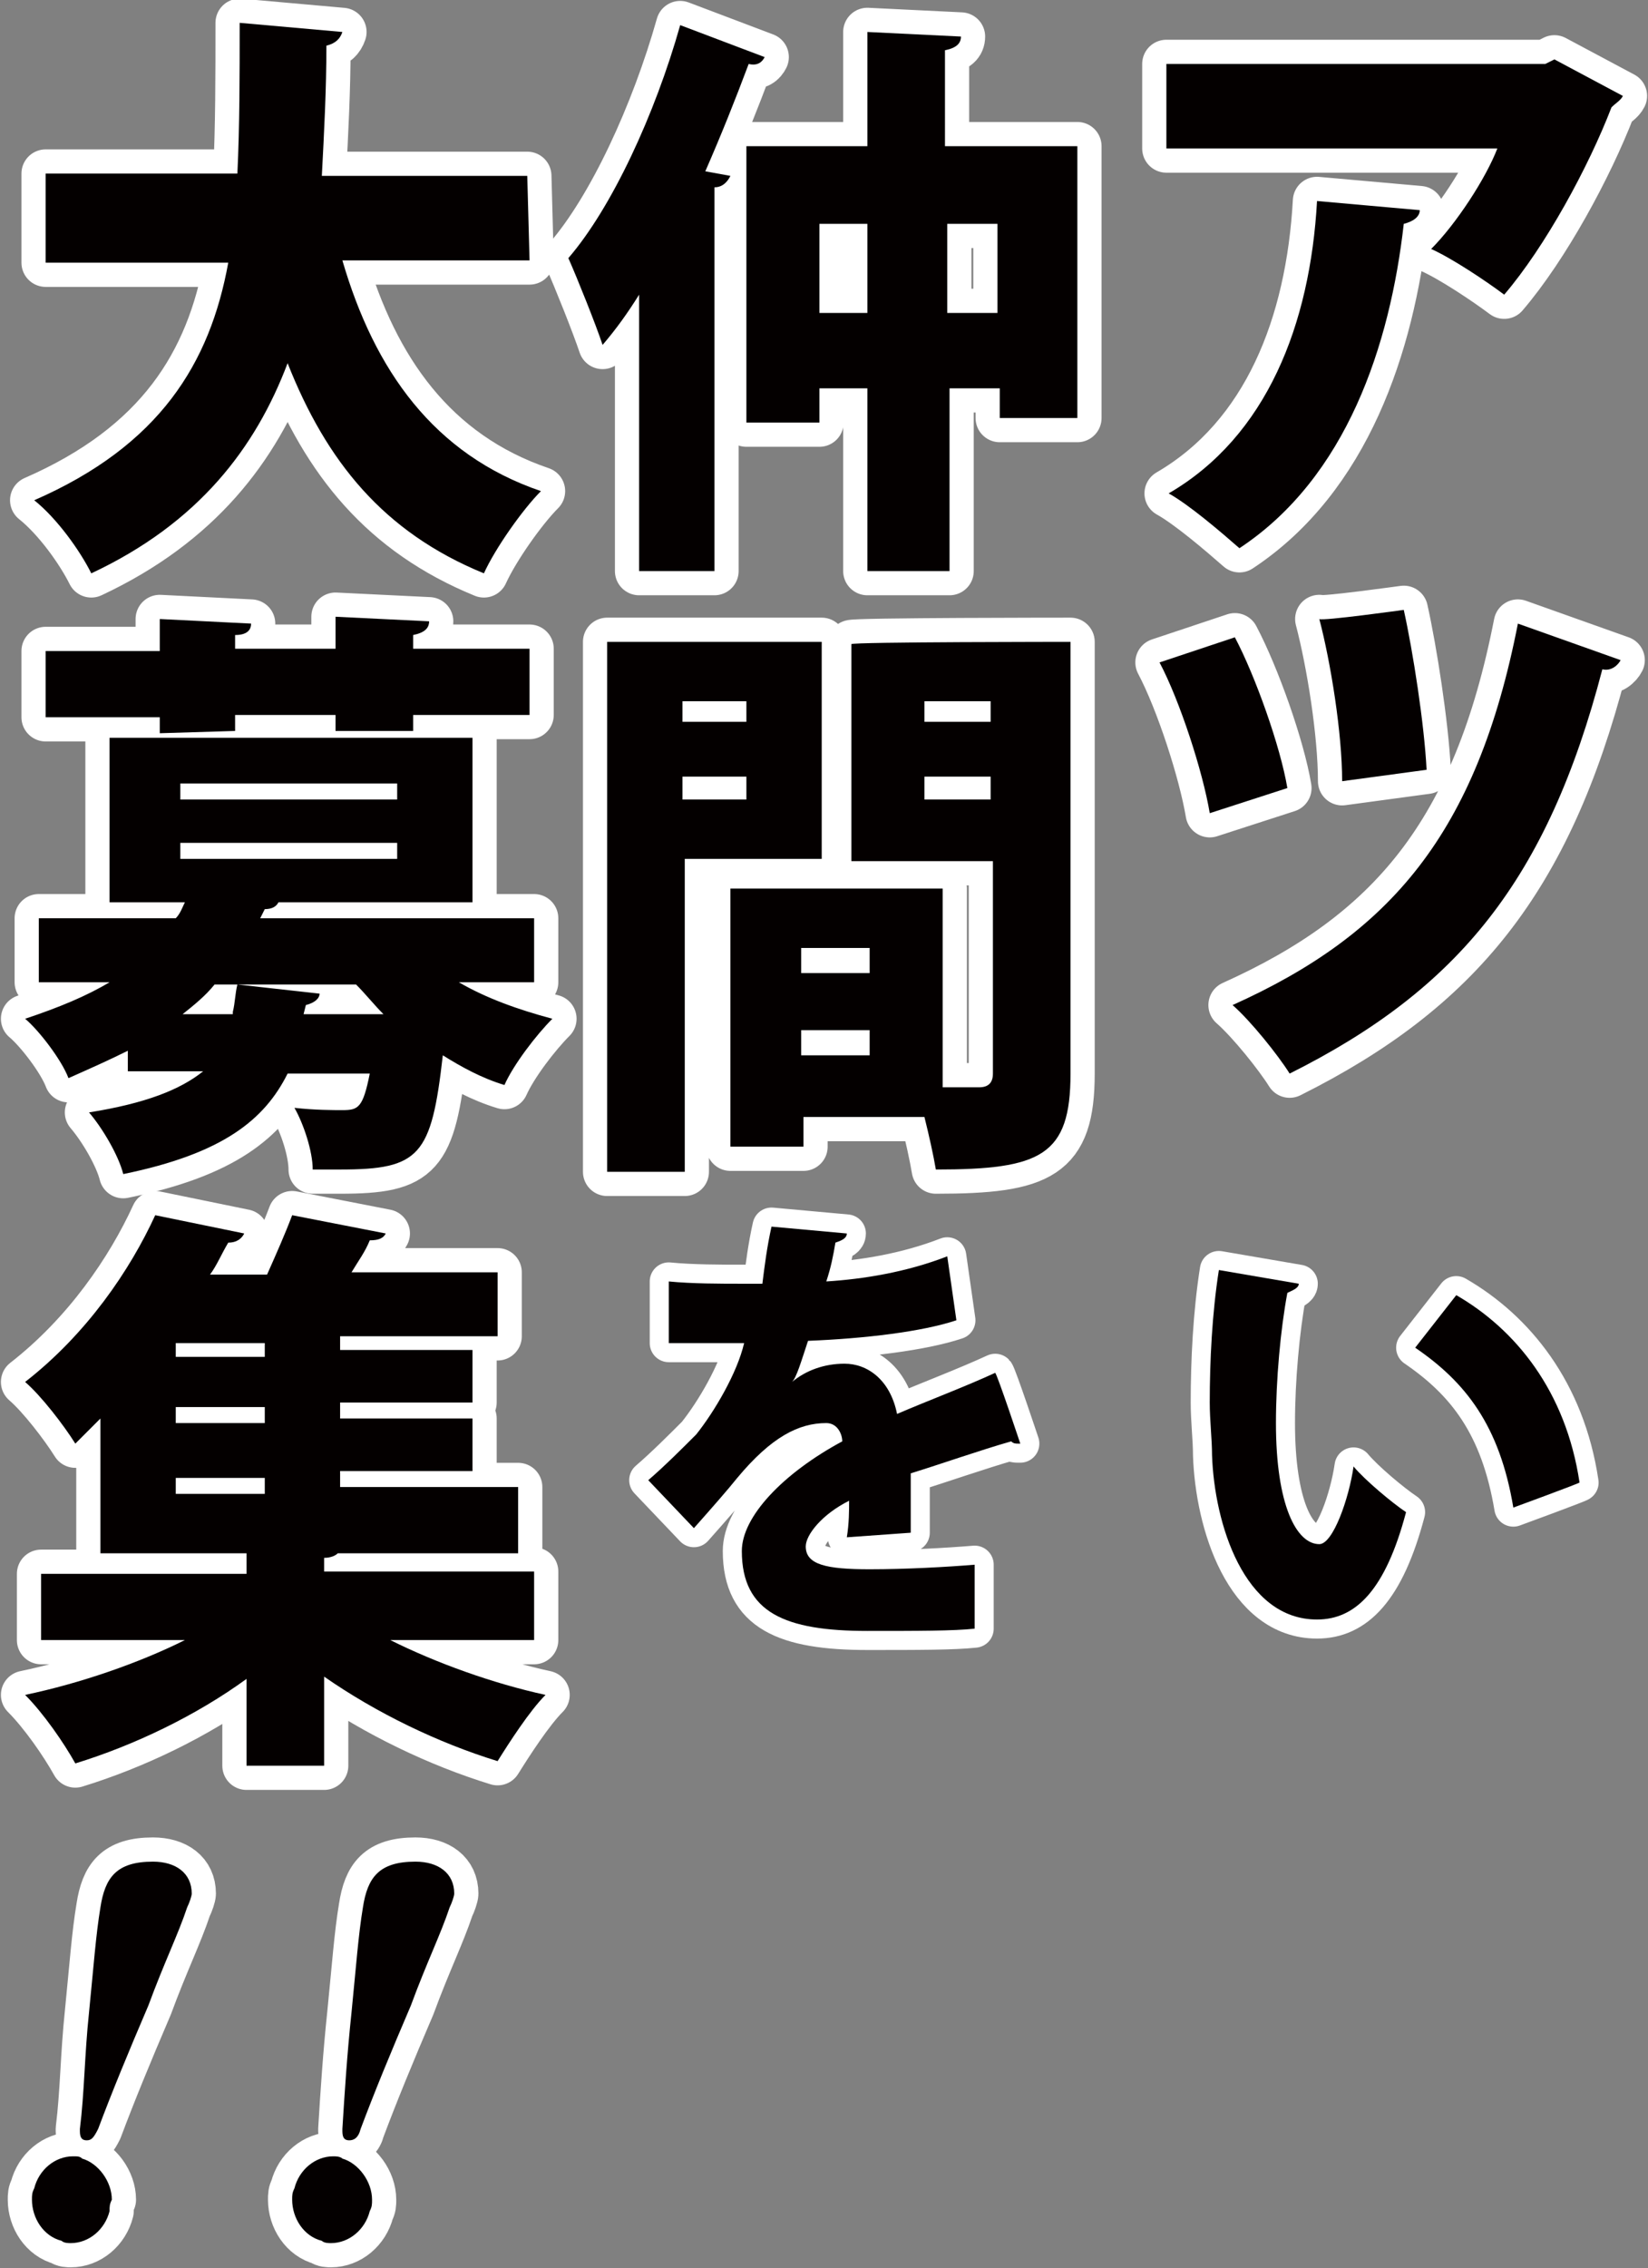 <?xml version="1.0" encoding="utf-8"?>
<!-- Generator: Adobe Illustrator 24.3.0, SVG Export Plug-In . SVG Version: 6.00 Build 0)  -->
<svg version="1.1" id="_レイヤー_2" xmlns="http://www.w3.org/2000/svg" xmlns:xlink="http://www.w3.org/1999/xlink" x="0px"
	 y="0px" viewBox="0 0 72.2 99.3" style="enable-background:new 0 0 72.2 99.3;" xml:space="preserve">
<rect x="0" y="0" width="72.2" height="99.3" fill="#808080" stroke="none"/>
<style type="text/css">
	.st0{fill:none;stroke:#FFFFFF;stroke-width:2.12;stroke-linecap:round;stroke-linejoin:round;}
	.st1{fill:#040000;}
	.st2{fill:none;stroke:#FFFFFF;stroke-width:1.669;stroke-linecap:round;stroke-linejoin:round;}
</style>
<g id="_レイヤー_2-2">
	<g>
		<g>
			<path class="st0" d="M4.8,96.8c-0.2,0.8-0.9,1.4-1.7,1.4c-0.1,0-0.3,0-0.4-0.1c-0.8-0.2-1.3-1-1.3-1.8c0-0.2,0-0.3,0.1-0.5
				c0.2-0.8,0.9-1.4,1.7-1.4c0.2,0,0.3,0,0.4,0.1c0.7,0.2,1.3,1,1.3,1.8C4.8,96.5,4.8,96.6,4.8,96.8z M8.2,83.5
				c-0.4,1.2-1,2.4-1.7,4.3c-0.9,2.1-1.6,3.8-2.2,5.4c-0.2,0.4-0.3,0.5-0.5,0.5c-0.2,0-0.3-0.1-0.3-0.4v-0.1
				c0.2-1.6,0.2-3.2,0.4-5.1c0.2-2,0.3-3.4,0.5-4.6c0.2-1.3,0.7-2,2.3-2c1,0,1.7,0.5,1.7,1.4C8.4,83,8.3,83.3,8.2,83.5L8.2,83.5z"/>
			<path class="st0" d="M16.2,96.8c-0.2,0.8-0.9,1.4-1.7,1.4c-0.1,0-0.3,0-0.4-0.1c-0.8-0.2-1.3-1-1.3-1.8c0-0.2,0-0.3,0.1-0.5
				c0.2-0.8,0.9-1.4,1.7-1.4c0.1,0,0.3,0,0.4,0.1c0.7,0.2,1.3,1,1.3,1.8C16.3,96.5,16.3,96.6,16.2,96.8z M19.7,83.5
				c-0.4,1.2-1,2.4-1.7,4.3c-0.9,2.1-1.6,3.8-2.2,5.4c-0.1,0.4-0.3,0.5-0.5,0.5c-0.2,0-0.3-0.1-0.3-0.4v-0.1
				c0.1-1.6,0.2-3.2,0.4-5.1c0.2-2,0.3-3.4,0.5-4.6c0.2-1.3,0.7-2,2.3-2c1,0,1.7,0.5,1.7,1.4C19.9,83,19.8,83.3,19.7,83.5L19.7,83.5
				z"/>
		</g>
		<g>
			<path class="st1" d="M4.8,96.8c-0.2,0.8-0.9,1.4-1.7,1.4c-0.1,0-0.3,0-0.4-0.1c-0.8-0.2-1.3-1-1.3-1.8c0-0.2,0-0.3,0.1-0.5
				c0.2-0.8,0.9-1.4,1.7-1.4c0.2,0,0.3,0,0.4,0.1c0.7,0.2,1.3,1,1.3,1.8C4.8,96.5,4.8,96.6,4.8,96.8z M8.2,83.5
				c-0.4,1.2-1,2.4-1.7,4.3c-0.9,2.1-1.6,3.8-2.2,5.4c-0.2,0.4-0.3,0.5-0.5,0.5c-0.2,0-0.3-0.1-0.3-0.4v-0.1
				c0.2-1.6,0.2-3.2,0.4-5.1c0.2-2,0.3-3.4,0.5-4.6c0.2-1.3,0.7-2,2.3-2c1,0,1.7,0.5,1.7,1.4C8.4,83,8.3,83.3,8.2,83.5L8.2,83.5z"/>
			<path class="st1" d="M16.2,96.8c-0.2,0.8-0.9,1.4-1.7,1.4c-0.1,0-0.3,0-0.4-0.1c-0.8-0.2-1.3-1-1.3-1.8c0-0.2,0-0.3,0.1-0.5
				c0.2-0.8,0.9-1.4,1.7-1.4c0.1,0,0.3,0,0.4,0.1c0.7,0.2,1.3,1,1.3,1.8C16.3,96.5,16.3,96.6,16.2,96.8z M19.7,83.5
				c-0.4,1.2-1,2.4-1.7,4.3c-0.9,2.1-1.6,3.8-2.2,5.4c-0.1,0.4-0.3,0.5-0.5,0.5c-0.2,0-0.3-0.1-0.3-0.4v-0.1
				c0.1-1.6,0.2-3.2,0.4-5.1c0.2-2,0.3-3.4,0.5-4.6c0.2-1.3,0.7-2,2.3-2c1,0,1.7,0.5,1.7,1.4C19.9,83,19.8,83.3,19.7,83.5L19.7,83.5
				z"/>
		</g>
	</g>
	<g>
		<g>
			<path class="st1" d="M71.1,4.2c-0.1,0.2-0.3,0.3-0.5,0.5c-1,2.6-2.9,6.1-4.7,8.2c-0.8-0.6-2.3-1.6-3.2-2c1.1-1.1,2.4-3.1,2.9-4.4
				H51.1V2.8h16.6l0.4-0.2L71.1,4.2L71.1,4.2z M62.2,9.2c0,0.3-0.3,0.5-0.7,0.6C60.9,15.1,59,20.9,54.3,24c-0.8-0.7-2.2-1.9-3.1-2.4
				c4.3-2.5,6.2-7.4,6.5-12.8L62.2,9.2L62.2,9.2z"/>
			<path class="st1" d="M54.1,27.9c0.9,1.7,2,4.8,2.3,6.6l-3.4,1.1c-0.3-1.8-1.3-4.9-2.2-6.6L54.1,27.9z M71,28.9
				c-0.1,0.2-0.4,0.5-0.8,0.4c-2.4,9.2-6.3,14-13.7,17.7c-0.5-0.8-1.7-2.3-2.5-3c6.9-3.1,10.7-7.5,12.5-16.7L71,28.9L71,28.9z
				 M61.5,26.7c0.4,1.8,0.9,5,1,7l-3.7,0.5c0-2.1-0.5-5.2-1-7.1C57.9,27.2,61.5,26.7,61.5,26.7z"/>
			<path class="st1" d="M56.9,56.2c0,0.2-0.3,0.3-0.5,0.4c-0.3,1.6-0.5,3.8-0.5,5.7c0,3.6,0.9,5.3,1.9,5.3c0.6,0,1.3-2,1.5-3.4
				c0.5,0.6,1.7,1.6,2.3,2c-0.9,3.4-2.2,4.7-3.9,4.7c-3.2,0-4.5-4.2-4.6-7.2c0-0.7-0.1-1.5-0.1-2.3c0-1.8,0.1-3.9,0.4-5.8L56.9,56.2
				L56.9,56.2z M66.3,66c-0.6-3.6-2.1-5.5-4.3-7l1.8-2.3c2.6,1.5,4.8,4.2,5.4,8.2C69.3,64.9,66.3,66,66.3,66z"/>
			<path class="st1" d="M28,12.9c-0.5,0.8-1,1.5-1.6,2.2c-0.3-0.9-1.1-2.9-1.5-3.8c1.9-2.2,3.8-6.3,4.9-10.2l3.7,1.4
				c-0.1,0.2-0.3,0.4-0.7,0.3c-0.6,1.6-1.2,3.1-1.9,4.7L32,7.7c-0.1,0.2-0.3,0.5-0.7,0.5v16.8H28L28,12.9L28,12.9z M41.5,6.4h5.7
				v11.9h-3.4V17h-2.2v8H38v-8h-2.1v1.5h-3.2V6.4H38v-5l4.1,0.2c0,0.3-0.2,0.5-0.7,0.6V6.4L41.5,6.4z M35.9,13.7h2.1V9.8h-2.1V13.7z
				 M41.5,13.7h2.2V9.8h-2.2V13.7z"/>
			<path class="st1" d="M36,37.6h-6v13.7h-3.4V28.1H36L36,37.6L36,37.6z M32.7,30.7h-2.8v0.9h2.8V30.7z M29.9,35h2.8v-1h-2.8V35z
				 M46.9,28.1V47c0,3.6-1.3,4.2-5.9,4.2c-0.1-0.6-0.3-1.5-0.5-2.3h-5.3v1.3H32V38.9h9.3v8.7h1.6c0.4,0,0.6-0.2,0.6-0.6v-9.3h-6.2
				v-9.5C37.3,28.1,46.9,28.1,46.9,28.1z M38.1,41.5h-3v1.1h3V41.5z M35.1,46.2h3v-1.1h-3V46.2z M43.4,30.7h-2.9v0.9h2.9V30.7z
				 M40.5,35h2.9V34h-2.9V35z"/>
			<path class="st1" d="M44.7,63.2c-0.1,0-0.1,0-0.1,0c-0.1,0-0.2,0-0.3-0.1c-1.4,0.4-3.1,1-4.4,1.4c0,0.4,0,0.8,0,1.2
				c0,0.4,0,0.9,0,1.4l-2.8,0.2c0.1-0.6,0.1-1.2,0.1-1.6c-1.2,0.6-1.9,1.5-1.9,2c0,0.8,0.9,1,2.8,1c1.6,0,3.4-0.1,4.6-0.2l0,2.8
				c-0.9,0.1-2.5,0.1-4.7,0.1c-3.6,0-5.5-0.8-5.5-3.5c0-1.5,1.8-3.4,4.4-4.8c0-0.3-0.2-0.8-0.7-0.8c-1.2,0-2.4,0.6-3.9,2.4
				c-0.4,0.5-1.1,1.3-1.9,2.2l-2-2.1c0.7-0.6,1.5-1.4,2.1-2c0.8-1,1.8-2.7,2.1-4c-0.7,0-1,0-1.9,0c-0.5,0-1,0-1.4,0v-2.7
				c1,0.1,2.3,0.1,3.2,0.1l0.9,0c0.1-0.8,0.2-1.6,0.4-2.5l3.3,0.3c0,0.2-0.2,0.3-0.5,0.4c-0.1,0.6-0.2,1.1-0.4,1.7
				c1.6-0.1,3.5-0.4,5.3-1.1l0.4,2.8c-1.5,0.5-4,0.8-6.5,0.9c-0.3,0.9-0.5,1.6-0.7,1.8h0c0.6-0.5,1.4-0.8,2.3-0.8c1,0,2,0.7,2.3,2.2
				c1.4-0.6,3-1.2,4.3-1.8C43.7,60.2,44.7,63.2,44.7,63.2z"/>
			<path class="st1" d="M23.2,11.4H15c1.4,4.8,4,8.5,8.7,10.1c-0.8,0.8-2,2.5-2.5,3.6c-4.4-1.8-6.9-4.9-8.6-9.2
				c-1.4,3.7-3.9,7-8.6,9.2c-0.5-1-1.5-2.4-2.5-3.2c5.5-2.4,7.7-6,8.5-10.4H2V7.6h8.4c0.1-2.1,0.1-4.3,0.1-6.6L15,1.4
				c-0.1,0.3-0.3,0.5-0.7,0.6c0,1.9-0.1,3.8-0.2,5.7h9L23.2,11.4L23.2,11.4z"/>
			<path class="st1" d="M23.4,43h-3.3c1.2,0.7,2.6,1.2,4.1,1.6c-0.7,0.7-1.7,2-2.1,2.9c-1-0.3-1.9-0.8-2.7-1.3c-0.5,4.4-1,5-4.5,5
				c-0.4,0-0.8,0-1.2,0c0-0.8-0.4-2-0.8-2.7c0.9,0.1,1.7,0.1,2.1,0.1c0.7,0,0.9-0.1,1.2-1.6h-3.6c-1,2-2.8,3.5-7.2,4.4
				c-0.2-0.8-0.9-2-1.5-2.7c2.5-0.4,4-1,5-1.8H5.6V46c-0.8,0.4-1.7,0.8-2.6,1.2c-0.3-0.8-1.3-2.1-1.9-2.6c1.5-0.5,2.7-1,3.7-1.6H1.7
				v-2.8h6C7.9,40,8,39.7,8.1,39.5H4.8v-7.2h15.9v7.2h-8.5c-0.1,0.2-0.3,0.3-0.6,0.3l-0.2,0.4h12V43L23.4,43z M7,32.1v-0.7h-5v-2.9
				h5v-1.4l4,0.2c0,0.3-0.2,0.5-0.7,0.5v0.6h4.4v-1.4l4.1,0.2c0,0.3-0.2,0.5-0.7,0.6v0.6h5.1v2.9h-5.1v0.7h-3.4v-0.7h-4.4v0.7
				L7,32.1L7,32.1z M7.9,34.3V35h9.5v-0.7C17.4,34.3,7.9,34.3,7.9,34.3z M7.9,36.9v0.7h9.5v-0.7C17.4,36.9,7.9,36.9,7.9,36.9z
				 M10.2,44.3c0.1-0.4,0.1-0.8,0.2-1.2l3.6,0.4c0,0.2-0.2,0.4-0.6,0.5l-0.1,0.4h3.5c-0.4-0.4-0.8-0.9-1.2-1.3H9.4
				c-0.4,0.5-0.9,0.9-1.4,1.3H10.2L10.2,44.3z"/>
			<path class="st1" d="M23.4,71.8h-6.3c2,1,4.5,1.9,6.8,2.4c-0.7,0.7-1.6,2.1-2.1,2.9c-2.6-0.8-5.3-2.1-7.6-3.7v3.9h-3.4v-3.8
				c-2.2,1.6-4.9,2.9-7.5,3.7c-0.5-0.9-1.4-2.2-2.2-3c2.4-0.5,5-1.4,7-2.4H1.8v-2.9h9V68H4.4v-5.9c-0.3,0.3-0.7,0.7-1.1,1.1
				c-0.5-0.8-1.5-2.1-2.2-2.7c2.7-2.1,4.6-4.9,5.7-7.3l3.9,0.8c-0.1,0.2-0.3,0.4-0.7,0.4c-0.3,0.5-0.5,1-0.8,1.4h2.5
				c0.4-0.9,0.8-1.8,1.1-2.6l4.1,0.8c-0.1,0.2-0.3,0.3-0.7,0.3c-0.2,0.5-0.5,0.9-0.8,1.4h6.4v2.8h-6.9v0.6h5.8v2.3h-5.8v0.7h5.8v2.3
				h-5.8v0.7h7.8V68h-7.9c-0.1,0.1-0.3,0.2-0.6,0.2v0.6h9.2L23.4,71.8L23.4,71.8z M11.6,59.4v-0.6H7.7v0.6H11.6z M11.6,62.3v-0.7
				H7.7v0.7H11.6z M7.7,64.7v0.7h3.9v-0.7H7.7z"/>
		</g>
		<g>
			<path class="st0" d="M71.1,4.2c-0.1,0.2-0.3,0.3-0.5,0.5c-1,2.6-2.9,6.1-4.7,8.2c-0.8-0.6-2.3-1.6-3.2-2c1.1-1.1,2.4-3.1,2.9-4.4
				H51.1V2.8h16.6l0.4-0.2L71.1,4.2L71.1,4.2z M62.2,9.2c0,0.3-0.3,0.5-0.7,0.6C60.9,15.1,59,20.9,54.3,24c-0.8-0.7-2.2-1.9-3.1-2.4
				c4.3-2.5,6.2-7.4,6.5-12.8L62.2,9.2L62.2,9.2z"/>
			<path class="st0" d="M54.1,27.9c0.9,1.7,2,4.8,2.3,6.6l-3.4,1.1c-0.3-1.8-1.3-4.9-2.2-6.6L54.1,27.9z M71,28.9
				c-0.1,0.2-0.4,0.5-0.8,0.4c-2.4,9.2-6.3,14-13.7,17.7c-0.5-0.8-1.7-2.3-2.5-3c6.9-3.1,10.7-7.5,12.5-16.7L71,28.9L71,28.9z
				 M61.5,26.7c0.4,1.8,0.9,5,1,7l-3.7,0.5c0-2.1-0.5-5.2-1-7.1C57.9,27.2,61.5,26.7,61.5,26.7z"/>
			<path class="st2" d="M56.9,56.2c0,0.2-0.3,0.3-0.5,0.4c-0.3,1.6-0.5,3.8-0.5,5.7c0,3.6,0.9,5.3,1.9,5.3c0.6,0,1.3-2,1.5-3.4
				c0.5,0.6,1.7,1.6,2.3,2c-0.9,3.4-2.2,4.7-3.9,4.7c-3.2,0-4.5-4.2-4.6-7.2c0-0.7-0.1-1.5-0.1-2.3c0-1.8,0.1-3.9,0.4-5.8L56.9,56.2
				L56.9,56.2z M66.3,66c-0.6-3.6-2.1-5.5-4.3-7l1.8-2.3c2.6,1.5,4.8,4.2,5.4,8.2C69.3,64.9,66.3,66,66.3,66z"/>
			<path class="st0" d="M28,12.9c-0.5,0.8-1,1.5-1.6,2.2c-0.3-0.9-1.1-2.9-1.5-3.8c1.9-2.2,3.8-6.3,4.9-10.2l3.7,1.4
				c-0.1,0.2-0.3,0.4-0.7,0.3c-0.6,1.6-1.2,3.1-1.9,4.7L32,7.7c-0.1,0.2-0.3,0.5-0.7,0.5v16.8H28L28,12.9L28,12.9z M41.5,6.4h5.7
				v11.9h-3.4V17h-2.2v8H38v-8h-2.1v1.5h-3.2V6.4H38v-5l4.1,0.2c0,0.3-0.2,0.5-0.7,0.6V6.4L41.5,6.4z M35.9,13.7h2.1V9.8h-2.1V13.7z
				 M41.5,13.7h2.2V9.8h-2.2V13.7z"/>
			<path class="st0" d="M36,37.6h-6v13.7h-3.4V28.1H36L36,37.6L36,37.6z M32.7,30.7h-2.8v0.9h2.8V30.7z M29.9,35h2.8v-1h-2.8V35z
				 M46.9,28.1V47c0,3.6-1.3,4.2-5.9,4.2c-0.1-0.6-0.3-1.5-0.5-2.3h-5.3v1.3H32V38.9h9.3v8.7h1.6c0.4,0,0.6-0.2,0.6-0.6v-9.3h-6.2
				v-9.5C37.3,28.1,46.9,28.1,46.9,28.1z M38.1,41.5h-3v1.1h3V41.5z M35.1,46.2h3v-1.1h-3V46.2z M43.4,30.7h-2.9v0.9h2.9V30.7z
				 M40.5,35h2.9V34h-2.9V35z"/>
			<path class="st2" d="M44.7,63.2c-0.1,0-0.1,0-0.1,0c-0.1,0-0.2,0-0.3-0.1c-1.4,0.4-3.1,1-4.4,1.4c0,0.4,0,0.8,0,1.2
				c0,0.4,0,0.9,0,1.4l-2.8,0.2c0.1-0.6,0.1-1.2,0.1-1.6c-1.2,0.6-1.9,1.5-1.9,2c0,0.8,0.9,1,2.8,1c1.6,0,3.4-0.1,4.6-0.2l0,2.8
				c-0.9,0.1-2.5,0.1-4.7,0.1c-3.6,0-5.5-0.8-5.5-3.5c0-1.5,1.8-3.4,4.4-4.8c0-0.3-0.2-0.8-0.7-0.8c-1.2,0-2.4,0.6-3.9,2.4
				c-0.4,0.5-1.1,1.3-1.9,2.2l-2-2.1c0.7-0.6,1.5-1.4,2.1-2c0.8-1,1.8-2.7,2.1-4c-0.7,0-1,0-1.9,0c-0.5,0-1,0-1.4,0v-2.7
				c1,0.1,2.3,0.1,3.2,0.1l0.9,0c0.1-0.8,0.2-1.6,0.4-2.5l3.3,0.3c0,0.2-0.2,0.3-0.5,0.4c-0.1,0.6-0.2,1.1-0.4,1.7
				c1.6-0.1,3.5-0.4,5.3-1.1l0.4,2.8c-1.5,0.5-4,0.8-6.5,0.9c-0.3,0.9-0.5,1.6-0.7,1.8h0c0.6-0.5,1.4-0.8,2.3-0.8c1,0,2,0.7,2.3,2.2
				c1.4-0.6,3-1.2,4.3-1.8C43.7,60.2,44.7,63.2,44.7,63.2z"/>
			<path class="st0" d="M23.2,11.4H15c1.4,4.8,4,8.5,8.7,10.1c-0.8,0.8-2,2.5-2.5,3.6c-4.4-1.8-6.9-4.9-8.6-9.2
				c-1.4,3.7-3.9,7-8.6,9.2c-0.5-1-1.5-2.4-2.5-3.2c5.5-2.4,7.7-6,8.5-10.4H2V7.6h8.4c0.1-2.1,0.1-4.3,0.1-6.6L15,1.4
				c-0.1,0.3-0.3,0.5-0.7,0.6c0,1.9-0.1,3.8-0.2,5.7h9L23.2,11.4L23.2,11.4z"/>
			<path class="st0" d="M23.4,43h-3.3c1.2,0.7,2.6,1.2,4.1,1.6c-0.7,0.7-1.7,2-2.1,2.9c-1-0.3-1.9-0.8-2.7-1.3c-0.5,4.4-1,5-4.5,5
				c-0.4,0-0.8,0-1.2,0c0-0.8-0.4-2-0.8-2.7c0.9,0.1,1.7,0.1,2.1,0.1c0.7,0,0.9-0.1,1.2-1.6h-3.6c-1,2-2.8,3.5-7.2,4.4
				c-0.2-0.8-0.9-2-1.5-2.7c2.5-0.4,4-1,5-1.8H5.6V46c-0.8,0.4-1.7,0.8-2.6,1.2c-0.3-0.8-1.3-2.1-1.9-2.6c1.5-0.5,2.7-1,3.7-1.6H1.7
				v-2.8h6C7.9,40,8,39.7,8.1,39.5H4.8v-7.2h15.9v7.2h-8.5c-0.1,0.2-0.3,0.3-0.6,0.3l-0.2,0.4h12V43L23.4,43z M7,32.1v-0.7h-5v-2.9
				h5v-1.4l4,0.2c0,0.3-0.2,0.5-0.7,0.5v0.6h4.4v-1.4l4.1,0.2c0,0.3-0.2,0.5-0.7,0.6v0.6h5.1v2.9h-5.1v0.7h-3.4v-0.7h-4.4v0.7
				L7,32.1L7,32.1z M7.9,34.3V35h9.5v-0.7C17.4,34.3,7.9,34.3,7.9,34.3z M7.9,36.9v0.7h9.5v-0.7C17.4,36.9,7.9,36.9,7.9,36.9z
				 M10.2,44.3c0.1-0.4,0.1-0.8,0.2-1.2l3.6,0.4c0,0.2-0.2,0.4-0.6,0.5l-0.1,0.4h3.5c-0.4-0.4-0.8-0.9-1.2-1.3H9.4
				c-0.4,0.5-0.9,0.9-1.4,1.3H10.2L10.2,44.3z"/>
			<path class="st0" d="M23.4,71.8h-6.3c2,1,4.5,1.9,6.8,2.4c-0.7,0.7-1.6,2.1-2.1,2.9c-2.6-0.8-5.3-2.1-7.6-3.7v3.9h-3.4v-3.8
				c-2.2,1.6-4.9,2.9-7.5,3.7c-0.5-0.9-1.4-2.2-2.2-3c2.4-0.5,5-1.4,7-2.4H1.8v-2.9h9V68H4.4v-5.9c-0.3,0.3-0.7,0.7-1.1,1.1
				c-0.5-0.8-1.5-2.1-2.2-2.7c2.7-2.1,4.6-4.9,5.7-7.3l3.9,0.8c-0.1,0.2-0.3,0.4-0.7,0.4c-0.3,0.5-0.5,1-0.8,1.4h2.5
				c0.4-0.9,0.8-1.8,1.1-2.6l4.1,0.8c-0.1,0.2-0.3,0.3-0.7,0.3c-0.2,0.5-0.5,0.9-0.8,1.4h6.4v2.8h-6.9v0.6h5.8v2.3h-5.8v0.7h5.8v2.3
				h-5.8v0.7h7.8V68h-7.9c-0.1,0.1-0.3,0.2-0.6,0.2v0.6h9.2L23.4,71.8L23.4,71.8z M11.6,59.4v-0.6H7.7v0.6H11.6z M11.6,62.3v-0.7
				H7.7v0.7H11.6z M7.7,64.7v0.7h3.9v-0.7H7.7z"/>
		</g>
		<g>
			<path class="st1" d="M71.1,4.2c-0.1,0.2-0.3,0.3-0.5,0.5c-1,2.6-2.9,6.1-4.7,8.2c-0.8-0.6-2.3-1.6-3.2-2c1.1-1.1,2.4-3.1,2.9-4.4
				H51.1V2.8h16.6l0.4-0.2L71.1,4.2L71.1,4.2z M62.2,9.2c0,0.3-0.3,0.5-0.7,0.6C60.9,15.1,59,20.9,54.3,24c-0.8-0.7-2.2-1.9-3.1-2.4
				c4.3-2.5,6.2-7.4,6.5-12.8L62.2,9.2L62.2,9.2z"/>
			<path class="st1" d="M54.1,27.9c0.9,1.7,2,4.8,2.3,6.6l-3.4,1.1c-0.3-1.8-1.3-4.9-2.2-6.6L54.1,27.9z M71,28.9
				c-0.1,0.2-0.4,0.5-0.8,0.4c-2.4,9.2-6.3,14-13.7,17.7c-0.5-0.8-1.7-2.3-2.5-3c6.9-3.1,10.7-7.5,12.5-16.7L71,28.9L71,28.9z
				 M61.5,26.7c0.4,1.8,0.9,5,1,7l-3.7,0.5c0-2.1-0.5-5.2-1-7.1C57.9,27.2,61.5,26.7,61.5,26.7z"/>
			<path class="st1" d="M56.9,56.2c0,0.2-0.3,0.3-0.5,0.4c-0.3,1.6-0.5,3.8-0.5,5.7c0,3.6,0.9,5.3,1.9,5.3c0.6,0,1.3-2,1.5-3.4
				c0.5,0.6,1.7,1.6,2.3,2c-0.9,3.4-2.2,4.7-3.9,4.7c-3.2,0-4.5-4.2-4.6-7.2c0-0.7-0.1-1.5-0.1-2.3c0-1.8,0.1-3.9,0.4-5.8L56.9,56.2
				L56.9,56.2z M66.3,66c-0.6-3.6-2.1-5.5-4.3-7l1.8-2.3c2.6,1.5,4.8,4.2,5.4,8.2C69.3,64.9,66.3,66,66.3,66z"/>
			<path class="st1" d="M28,12.9c-0.5,0.8-1,1.5-1.6,2.2c-0.3-0.9-1.1-2.9-1.5-3.8c1.9-2.2,3.8-6.3,4.9-10.2l3.7,1.4
				c-0.1,0.2-0.3,0.4-0.7,0.3c-0.6,1.6-1.2,3.1-1.9,4.7L32,7.7c-0.1,0.2-0.3,0.5-0.7,0.5v16.8H28L28,12.9L28,12.9z M41.5,6.4h5.7
				v11.9h-3.4V17h-2.2v8H38v-8h-2.1v1.5h-3.2V6.4H38v-5l4.1,0.2c0,0.3-0.2,0.5-0.7,0.6V6.4L41.5,6.4z M35.9,13.7h2.1V9.8h-2.1V13.7z
				 M41.5,13.7h2.2V9.8h-2.2V13.7z"/>
			<path class="st1" d="M36,37.6h-6v13.7h-3.4V28.1H36L36,37.6L36,37.6z M32.7,30.7h-2.8v0.9h2.8V30.7z M29.9,35h2.8v-1h-2.8V35z
				 M46.9,28.1V47c0,3.6-1.3,4.2-5.9,4.2c-0.1-0.6-0.3-1.5-0.5-2.3h-5.3v1.3H32V38.9h9.3v8.7h1.6c0.4,0,0.6-0.2,0.6-0.6v-9.3h-6.2
				v-9.5C37.3,28.1,46.9,28.1,46.9,28.1z M38.1,41.5h-3v1.1h3V41.5z M35.1,46.2h3v-1.1h-3V46.2z M43.4,30.7h-2.9v0.9h2.9V30.7z
				 M40.5,35h2.9V34h-2.9V35z"/>
			<path class="st1" d="M44.7,63.2c-0.1,0-0.1,0-0.1,0c-0.1,0-0.2,0-0.3-0.1c-1.4,0.4-3.1,1-4.4,1.4c0,0.4,0,0.8,0,1.2
				c0,0.4,0,0.9,0,1.4l-2.8,0.2c0.1-0.6,0.1-1.2,0.1-1.6c-1.2,0.6-1.9,1.5-1.9,2c0,0.8,0.9,1,2.8,1c1.6,0,3.4-0.1,4.6-0.2l0,2.8
				c-0.9,0.1-2.5,0.1-4.7,0.1c-3.6,0-5.5-0.8-5.5-3.5c0-1.5,1.8-3.4,4.4-4.8c0-0.3-0.2-0.8-0.7-0.8c-1.2,0-2.4,0.6-3.9,2.4
				c-0.4,0.5-1.1,1.3-1.9,2.2l-2-2.1c0.7-0.6,1.5-1.4,2.1-2c0.8-1,1.8-2.7,2.1-4c-0.7,0-1,0-1.9,0c-0.5,0-1,0-1.4,0v-2.7
				c1,0.1,2.3,0.1,3.2,0.1l0.9,0c0.1-0.8,0.2-1.6,0.4-2.5l3.3,0.3c0,0.2-0.2,0.3-0.5,0.4c-0.1,0.6-0.2,1.1-0.4,1.7
				c1.6-0.1,3.5-0.4,5.3-1.1l0.4,2.8c-1.5,0.5-4,0.8-6.5,0.9c-0.3,0.9-0.5,1.6-0.7,1.8h0c0.6-0.5,1.4-0.8,2.3-0.8c1,0,2,0.7,2.3,2.2
				c1.4-0.6,3-1.2,4.3-1.8C43.7,60.2,44.7,63.2,44.7,63.2z"/>
			<path class="st1" d="M23.2,11.4H15c1.4,4.8,4,8.5,8.7,10.1c-0.8,0.8-2,2.5-2.5,3.6c-4.4-1.8-6.9-4.9-8.6-9.2
				c-1.4,3.7-3.9,7-8.6,9.2c-0.5-1-1.5-2.4-2.5-3.2c5.5-2.4,7.7-6,8.5-10.4H2V7.6h8.4c0.1-2.1,0.1-4.3,0.1-6.6L15,1.4
				c-0.1,0.3-0.3,0.5-0.7,0.6c0,1.9-0.1,3.8-0.2,5.7h9L23.2,11.4L23.2,11.4z"/>
			<path class="st1" d="M23.4,43h-3.3c1.2,0.7,2.6,1.2,4.1,1.6c-0.7,0.7-1.7,2-2.1,2.9c-1-0.3-1.9-0.8-2.7-1.3c-0.5,4.4-1,5-4.5,5
				c-0.4,0-0.8,0-1.2,0c0-0.8-0.4-2-0.8-2.7c0.9,0.1,1.7,0.1,2.1,0.1c0.7,0,0.9-0.1,1.2-1.6h-3.6c-1,2-2.8,3.5-7.2,4.4
				c-0.2-0.8-0.9-2-1.5-2.7c2.5-0.4,4-1,5-1.8H5.6V46c-0.8,0.4-1.7,0.8-2.6,1.2c-0.3-0.8-1.3-2.1-1.9-2.6c1.5-0.5,2.7-1,3.7-1.6H1.7
				v-2.8h6C7.9,40,8,39.7,8.1,39.5H4.8v-7.2h15.9v7.2h-8.5c-0.1,0.2-0.3,0.3-0.6,0.3l-0.2,0.4h12V43L23.4,43z M7,32.1v-0.7h-5v-2.9
				h5v-1.4l4,0.2c0,0.3-0.2,0.5-0.7,0.5v0.6h4.4v-1.4l4.1,0.2c0,0.3-0.2,0.5-0.7,0.6v0.6h5.1v2.9h-5.1v0.7h-3.4v-0.7h-4.4v0.7
				L7,32.1L7,32.1z M7.9,34.3V35h9.5v-0.7C17.4,34.3,7.9,34.3,7.9,34.3z M7.9,36.9v0.7h9.5v-0.7C17.4,36.9,7.9,36.9,7.9,36.9z
				 M10.2,44.3c0.1-0.4,0.1-0.8,0.2-1.2l3.6,0.4c0,0.2-0.2,0.4-0.6,0.5l-0.1,0.4h3.5c-0.4-0.4-0.8-0.9-1.2-1.3H9.4
				c-0.4,0.5-0.9,0.9-1.4,1.3H10.2L10.2,44.3z"/>
			<path class="st1" d="M23.4,71.8h-6.3c2,1,4.5,1.9,6.8,2.4c-0.7,0.7-1.6,2.1-2.1,2.9c-2.6-0.8-5.3-2.1-7.6-3.7v3.9h-3.4v-3.8
				c-2.2,1.6-4.9,2.9-7.5,3.7c-0.5-0.9-1.4-2.2-2.2-3c2.4-0.5,5-1.4,7-2.4H1.8v-2.9h9V68H4.4v-5.9c-0.3,0.3-0.7,0.7-1.1,1.1
				c-0.5-0.8-1.5-2.1-2.2-2.7c2.7-2.1,4.6-4.9,5.7-7.3l3.9,0.8c-0.1,0.2-0.3,0.4-0.7,0.4c-0.3,0.5-0.5,1-0.8,1.4h2.5
				c0.4-0.9,0.8-1.8,1.1-2.6l4.1,0.8c-0.1,0.2-0.3,0.3-0.7,0.3c-0.2,0.5-0.5,0.9-0.8,1.4h6.4v2.8h-6.9v0.6h5.8v2.3h-5.8v0.7h5.8v2.3
				h-5.8v0.7h7.8V68h-7.9c-0.1,0.1-0.3,0.2-0.6,0.2v0.6h9.2L23.4,71.8L23.4,71.8z M11.6,59.4v-0.6H7.7v0.6H11.6z M11.6,62.3v-0.7
				H7.7v0.7H11.6z M7.7,64.7v0.7h3.9v-0.7H7.7z"/>
		</g>
	</g>
</g>
</svg>
